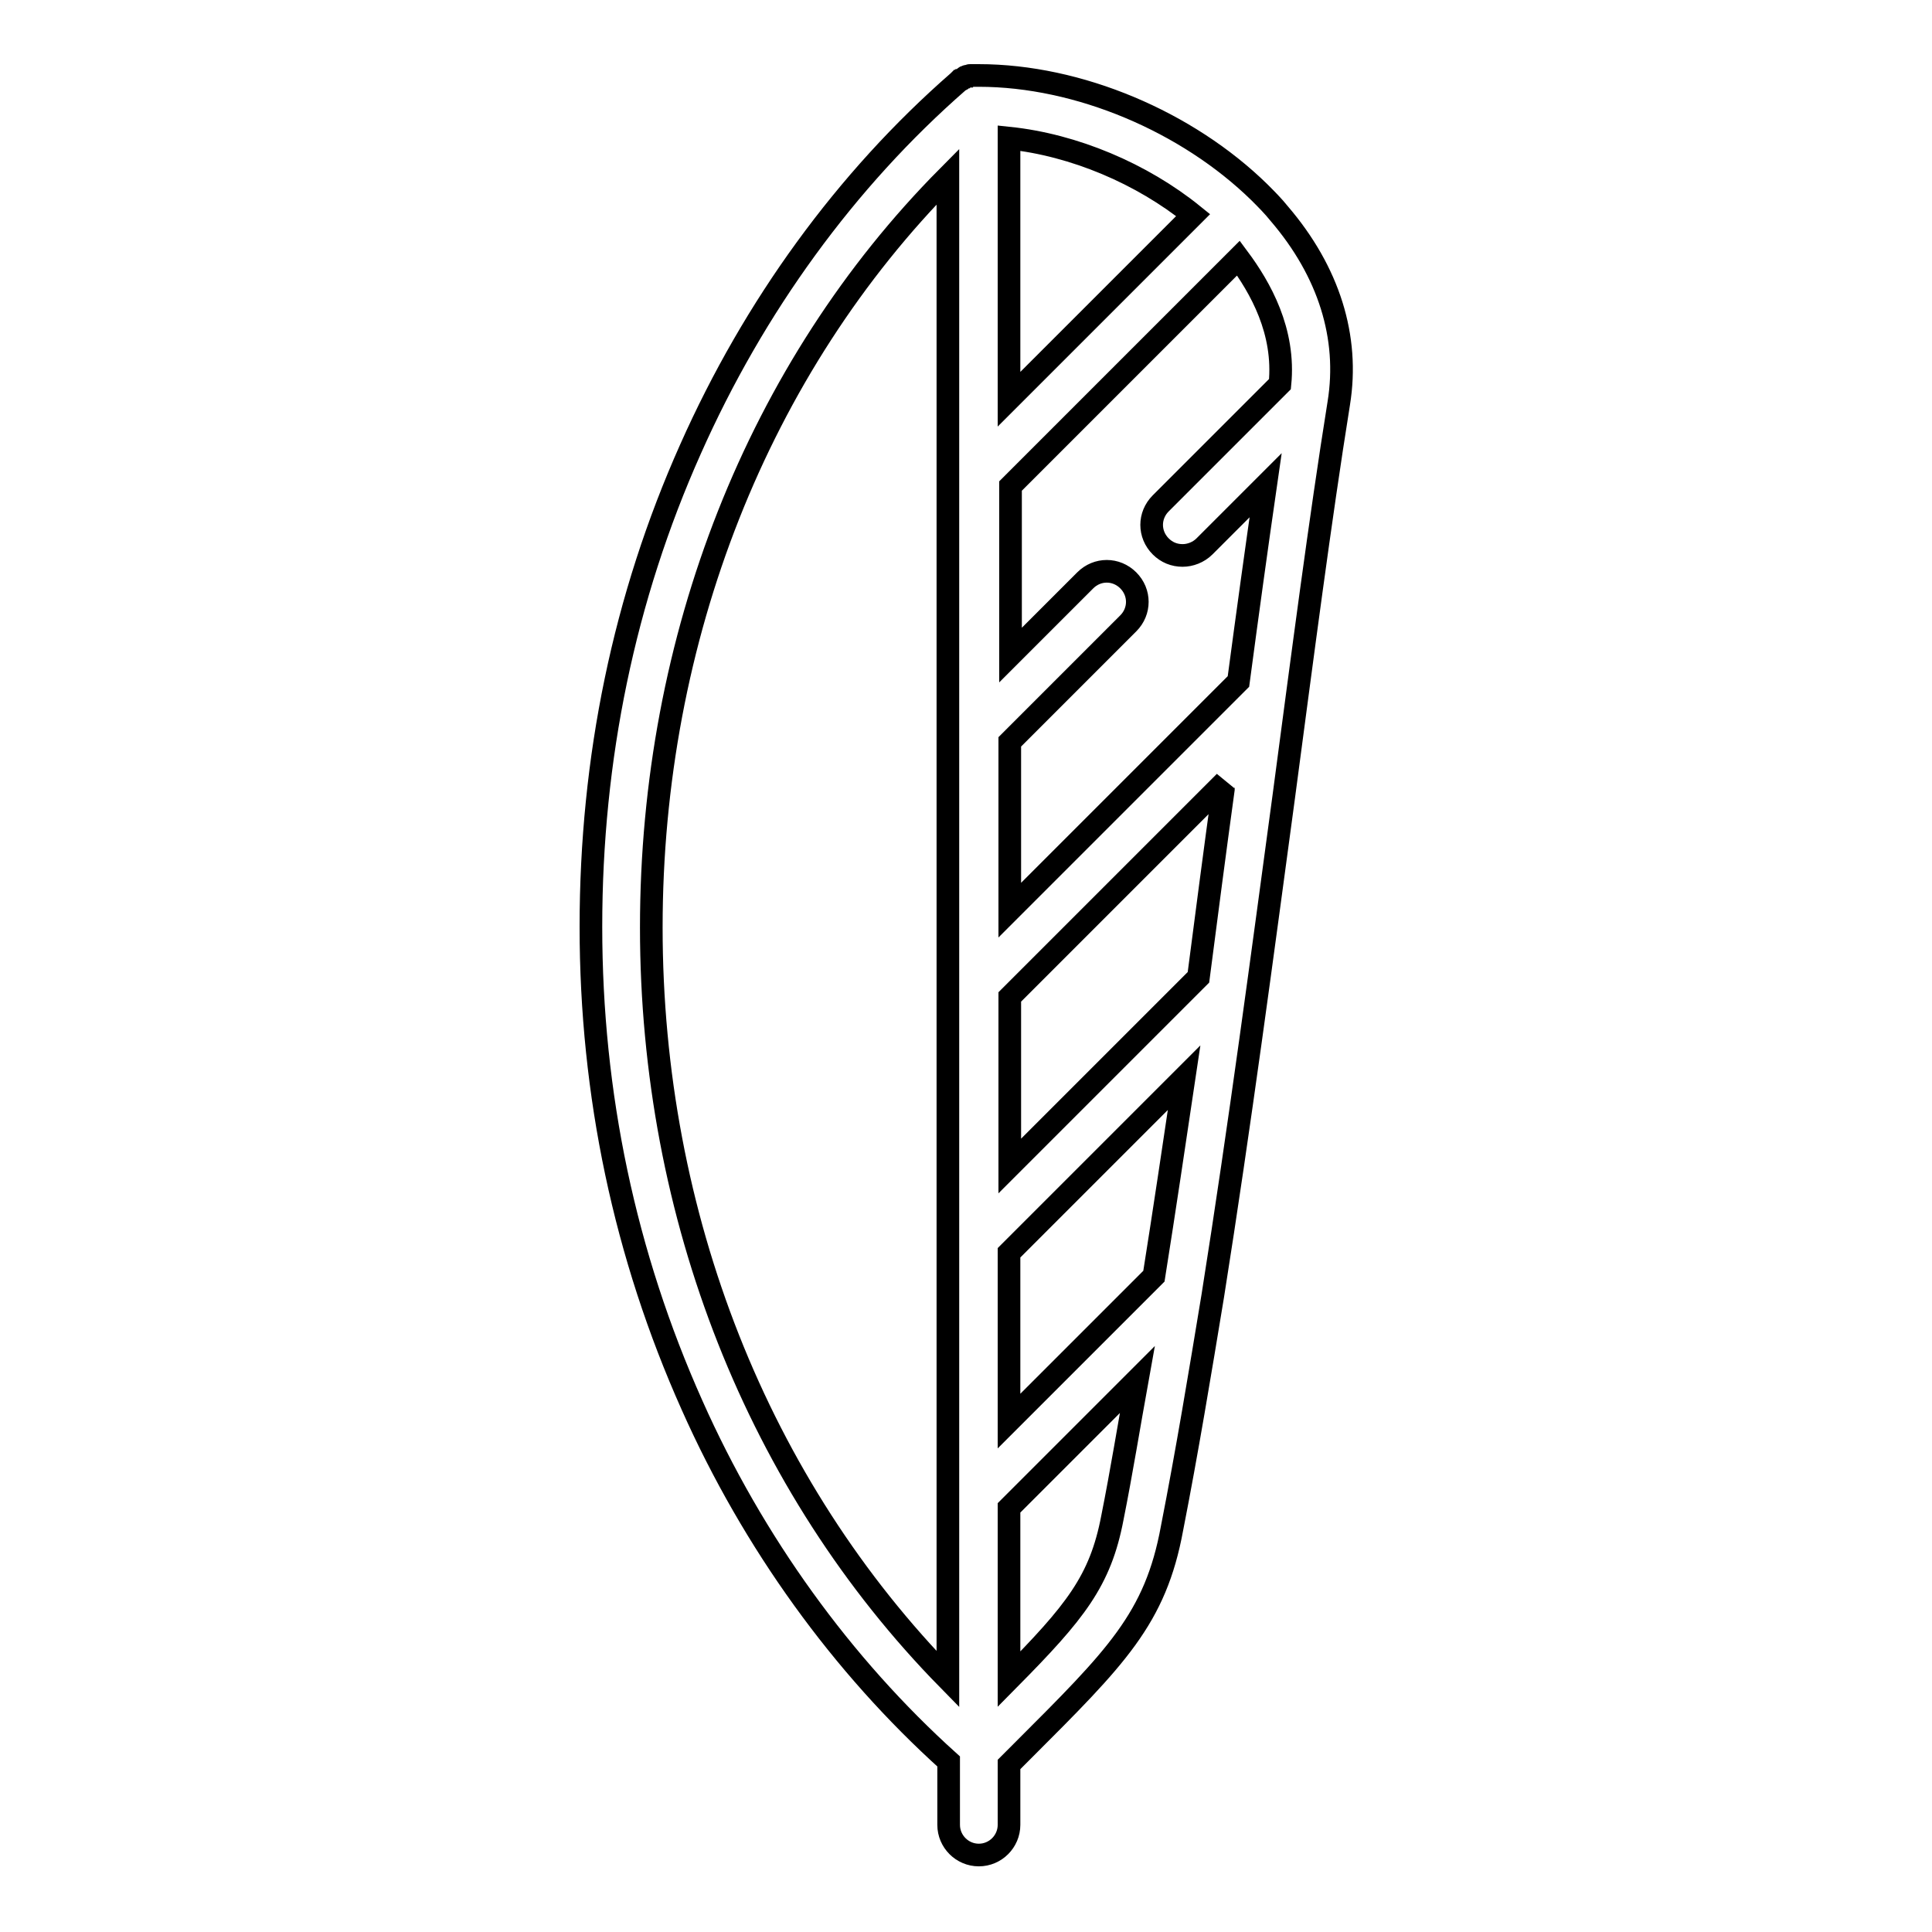 <?xml version="1.0" encoding="utf-8"?>
<!-- Svg Vector Icons : http://www.onlinewebfonts.com/icon -->
<!DOCTYPE svg PUBLIC "-//W3C//DTD SVG 1.1//EN" "http://www.w3.org/Graphics/SVG/1.1/DTD/svg11.dtd">
<svg version="1.1" xmlns="http://www.w3.org/2000/svg" xmlns:xlink="http://www.w3.org/1999/xlink" x="0px" y="0px" viewBox="0 0 256 256" enable-background="new 0 0 256 256" xml:space="preserve">
<g><g><path stroke-width="3" fill-opacity="0" stroke="#000000"  d="M169.5,28.3c-0.8-1-1.7-1.9-2.6-2.8l0,0l0,0c-9.6-9.4-24-15.5-37.2-15.5c-0.1,0-0.3,0-0.4,0c0,0-0.1,0-0.2,0c-0.1,0-0.1,0-0.2,0s-0.1,0-0.2,0c0,0-0.1,0-0.2,0c-0.1,0-0.1,0-0.2,0.1c0,0-0.1,0-0.2,0c-0.1,0-0.1,0-0.2,0.1c0,0-0.1,0-0.1,0.1c0,0-0.1,0.1-0.2,0.1s-0.1,0.1-0.1,0.1c0,0-0.1,0.1-0.2,0.1c0,0-0.1,0.1-0.2,0.1c0,0-0.1,0.1-0.1,0.1c0,0,0,0,0,0c-14.9,13-27.1,29.8-35.5,48.7c-8.8,19.7-13.2,41-13.2,63.3c0,22.2,4.5,43.5,13.4,63.4c8.1,18.2,19.9,34.5,34,47.2v8.4c0,2.2,1.8,4,4,4s4-1.8,4-4v-8c0.6-0.6,1.2-1.2,1.8-1.8c12.4-12.4,17.6-17.5,19.8-29.5c2-10.2,3.7-20.5,5.4-30.8c0,0,0,0,0,0c3.6-22.7,6.6-45.4,9.4-66.1c2.5-18.8,4.8-36.6,7.3-52.2C178.8,44.7,176.1,36,169.5,28.3z M152.9,169.1l-19.2,19.2V166l23.2-23.2C155.6,151.5,154.3,160.3,152.9,169.1z M133.7,18.3c8.6,0.9,17.6,4.7,24.4,10.2l-24.4,24.4V18.3z M162.1,104.6c-1.1,8-2.2,16.4-3.3,24.9l-25,25v-22.4l28.5-28.5C162.1,103.9,162.1,104.3,162.1,104.6z M169.6,50.9l-15.8,15.8c-1.6,1.6-1.6,4.1,0,5.7c0.8,0.8,1.8,1.2,2.9,1.2c1,0,2.1-0.4,2.9-1.2l8.1-8.1c-1.2,8.3-2.4,17-3.6,26l-30.3,30.3V98.3l15.7-15.7c1.6-1.6,1.6-4.1,0-5.7c-1.6-1.6-4.1-1.6-5.7,0l-9.9,9.9V64.4l30.2-30.2C167,38.1,170.3,43.9,169.6,50.9z M86.3,122.9c0-38.4,14.2-74.2,39.3-99.5v39.3l0,0v33.9l0,0v33.9l0,0v33.9l0,0v33.9l0,0v24.2C100.5,196.9,86.3,161.2,86.3,122.9z M133.7,222.5v-22.7l17-17c-1.1,6.1-2.1,12.3-3.3,18.3C145.8,209.5,142.5,213.6,133.7,222.5z"/><g></g><g></g><g></g><g></g><g></g><g></g><g></g><g></g><g></g><g></g><g></g><g></g><g></g><g></g><g></g></g></g>
</svg>